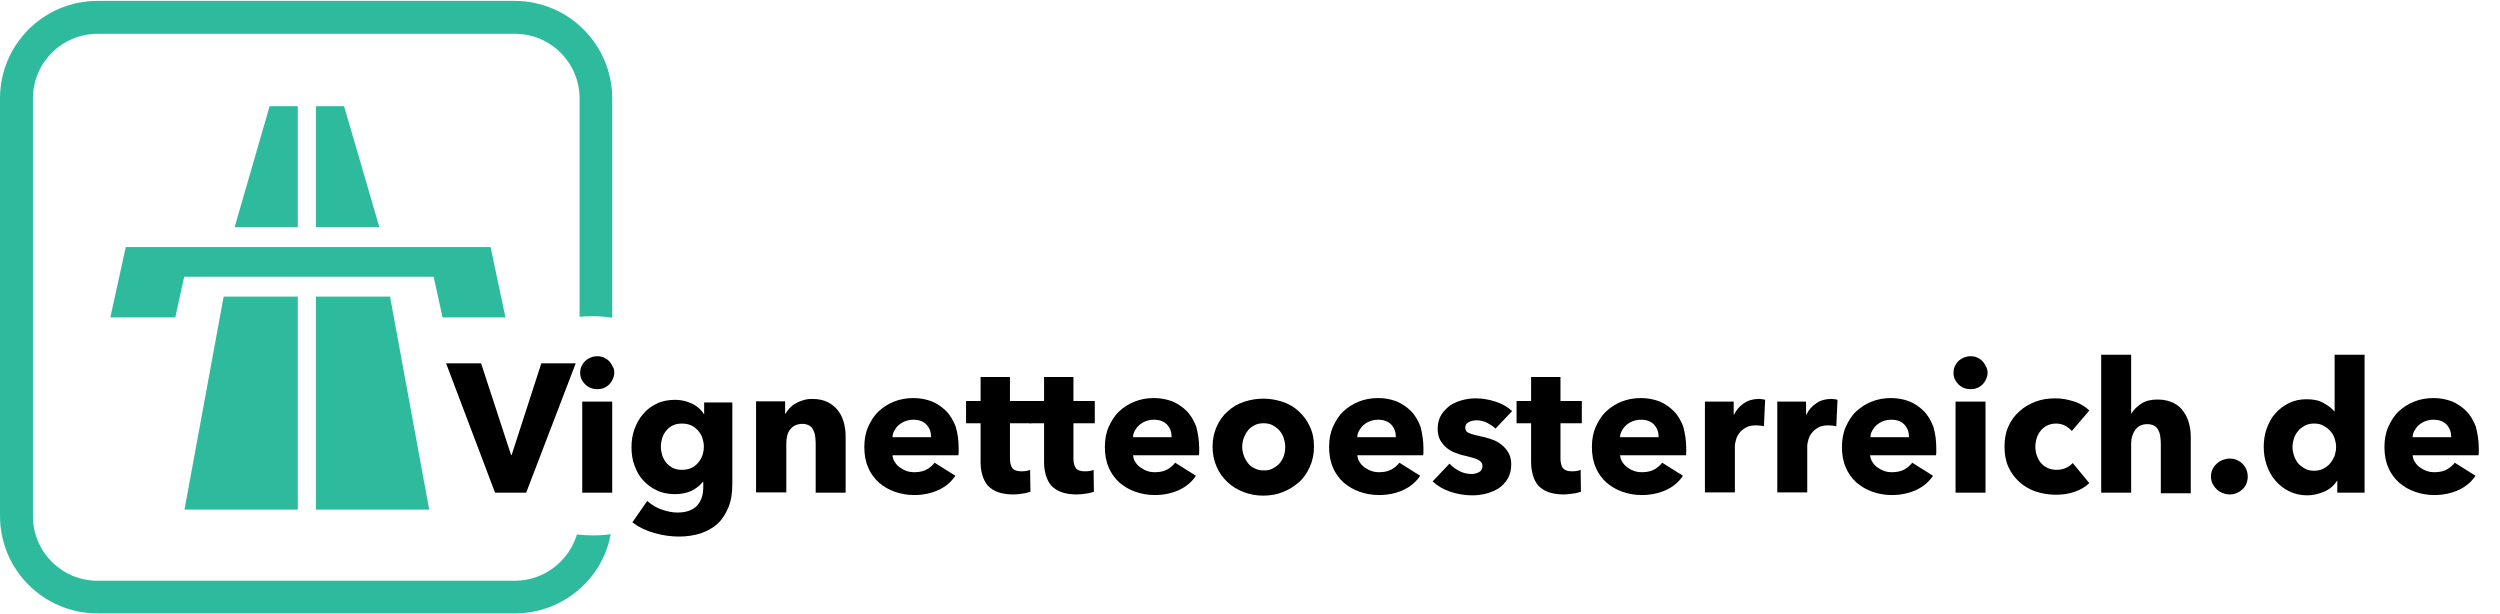 <svg height="206.863" viewBox="0 0 842.855 206.863" width="842.855" xmlns="http://www.w3.org/2000/svg"><g fill="#2eba9d"><path d="m170.4 107-5-23.7h-.1-122.4-.5l-5.2 23.7h21.9l3-13.7h84.1l3 13.7z"/><path d="m62.2 171.8h38.2v-71.8h-25z"/><path d="m116 35.8h-9.5v40.8h21.4z"/><path d="m106.5 100v71.8h38.2l-13.2-71.8z"/><path d="m79.1 76.6 11.8-40.8h9.5v40.8"/><path d="m199.9 180.5c-1.8 0-3.6-.1-5.4-.3-2.8 9.2-11.3 15.6-20.9 15.6h-140.7c-12.1 0-21.8-9.8-21.8-21.8v-140.8c0-12.1 9.8-21.8 21.8-21.8h140.7c12.1 0 21.8 9.8 21.8 21.8v73.6c1.5-.1 2.9-.2 4.4-.2 2.2 0 4.4.2 6.6.5v-73.9c0-18.2-14.8-32.9-32.9-32.9h-140.6c-18.2 0-32.9 14.7-32.9 32.9v140.7c0 18.2 14.7 32.9 32.9 32.9h140.7c15.8 0 29.4-11.2 32.3-26.7-1.9.3-3.9.4-6 .4z"/></g><path d="m177.4 166.1h-10.5l-16.5-43.6h11.8l10.1 30.9h.2l10-30.9h11.6z"/><path d="m207.1 125.6c0 .8-.2 1.5-.5 2.2s-.7 1.3-1.2 1.8-1.1.9-1.8 1.2-1.5.4-2.2.4c-1.6 0-3-.5-4.1-1.6s-1.7-2.4-1.7-3.9c0-.7.1-1.4.4-2.1s.7-1.3 1.2-1.8 1.1-.9 1.8-1.2 1.5-.5 2.3-.5 1.5.1 2.2.4 1.3.7 1.8 1.2.9 1.1 1.2 1.8c.5.6.6 1.4.6 2.1zm-10.8 40.5v-30.7h10.1v30.7z"/><path d="m246.9 163.2c0 3-.4 5.6-1.3 7.8s-2.1 4.1-3.6 5.5c-1.6 1.5-3.5 2.5-5.7 3.3-2.2.7-4.7 1.1-7.4 1.1s-5.5-.4-8.3-1.2c-2.9-.8-5.3-2-7.4-3.6l5-7.2c1.5 1.3 3.1 2.3 4.9 2.9s3.5 1 5.3 1c3 0 5.1-.8 6.6-2.3 1.4-1.6 2.1-3.6 2.1-6.2v-1.8h-.2c-.9 1.2-2.2 2.2-3.8 3-1.6.7-3.4 1.1-5.5 1.1-2.3 0-4.4-.4-6.2-1.3-1.8-.8-3.3-2-4.6-3.4s-2.2-3.1-2.9-5-1-3.9-1-6.1c0-2.1.3-4.2 1-6.1s1.6-3.6 2.9-5.1 2.8-2.7 4.6-3.5c1.8-.9 3.9-1.3 6.2-1.3 1.9 0 3.8.4 5.5 1.2 1.8.8 3.2 2 4.2 3.6h.1v-3.9h9.5zm-9.6-12.6c0-1-.2-2-.5-3-.3-.9-.9-1.8-1.5-2.5-.7-.7-1.4-1.3-2.3-1.7s-1.9-.6-3.1-.6c-1.1 0-2.2.2-3 .6-.9.4-1.6 1-2.2 1.7s-1.1 1.5-1.4 2.5c-.3.9-.5 2-.5 3s.2 2 .5 3c.3.9.8 1.8 1.4 2.5s1.4 1.3 2.2 1.7c.9.4 1.9.6 3 .6s2.2-.2 3.1-.6 1.7-1 2.3-1.7 1.1-1.5 1.5-2.5c.3-.9.5-2 .5-3z"/><path d="m275 166.1v-16.7c0-.9-.1-1.7-.2-2.5s-.4-1.5-.7-2.1-.8-1.1-1.4-1.4-1.3-.5-2.2-.5-1.7.2-2.4.5-1.2.8-1.7 1.4-.8 1.3-1 2.1-.3 1.6-.3 2.5v16.6h-10.2v-30.7h9.8v4.2h.1c.4-.7.9-1.3 1.4-1.9.6-.6 1.3-1.2 2.1-1.6.8-.5 1.7-.8 2.6-1.1s1.9-.4 3-.4c2.1 0 3.8.4 5.2 1.1s2.6 1.7 3.5 2.9 1.5 2.5 1.9 4 .6 3 .6 4.6v19z"/><path d="m323.2 151.1v1.2c0 .4 0 .8-.1 1.2h-22.2c.1.9.3 1.6.8 2.3.4.7 1 1.3 1.7 1.8s1.4.9 2.3 1.2c.8.3 1.7.4 2.6.4 1.6 0 3-.3 4.1-.9s2-1.4 2.7-2.3l7 4.4c-1.4 2.1-3.3 3.7-5.7 4.8s-5.1 1.7-8.2 1.7c-2.3 0-4.5-.4-6.5-1.1-2.1-.7-3.8-1.8-5.4-3.1-1.5-1.4-2.8-3.1-3.6-5.1-.9-2-1.3-4.3-1.3-6.9 0-2.5.4-4.8 1.3-6.8s2-3.8 3.5-5.2 3.2-2.5 5.2-3.3 4.2-1.2 6.5-1.2 4.3.4 6.2 1.1c1.9.8 3.5 1.9 4.9 3.3s2.4 3.2 3.2 5.2c.7 2.4 1 4.7 1 7.3zm-9.3-3.8c0-1.6-.5-3-1.5-4.1s-2.5-1.7-4.5-1.7c-1 0-1.9.2-2.7.5s-1.5.7-2.2 1.3c-.6.5-1.1 1.2-1.5 1.9s-.6 1.5-.6 2.2h13z"/><path d="m340.5 142.9v11.7c0 1.4.3 2.5.8 3.2s1.5 1.1 3 1.1c.5 0 1 0 1.6-.1s1-.2 1.4-.4l.1 7.4c-.7.2-1.6.5-2.6.6-1.1.2-2.1.3-3.2.3-2.1 0-3.8-.3-5.2-.8s-2.5-1.3-3.4-2.2c-.8-1-1.4-2.1-1.8-3.5-.4-1.3-.6-2.8-.6-4.5v-13h-4.9v-7.5h4.9v-8.1h9.9v8.1h7.2v7.5h-7.2z"/><path d="m361.9 142.9v11.7c0 1.4.3 2.5.8 3.2s1.5 1.1 3 1.1c.5 0 1 0 1.6-.1s1-.2 1.4-.4l.1 7.4c-.7.2-1.6.5-2.6.6-1.1.2-2.1.3-3.2.3-2.1 0-3.8-.3-5.2-.8s-2.5-1.3-3.4-2.2c-.8-1-1.4-2.1-1.8-3.5-.4-1.3-.6-2.8-.6-4.5v-13h-4.9v-7.5h4.9v-8.1h9.9v8.1h7.2v7.5h-7.2z"/><path d="m404.3 151.1v1.2c0 .4 0 .8-.1 1.2h-22.2c.1.9.3 1.6.8 2.3.4.7 1 1.3 1.7 1.8s1.4.9 2.3 1.2c.8.3 1.7.4 2.6.4 1.6 0 3-.3 4.1-.9s2-1.4 2.7-2.3l7 4.4c-1.4 2.1-3.3 3.7-5.7 4.8s-5.1 1.7-8.2 1.7c-2.3 0-4.5-.4-6.5-1.1-2.1-.7-3.8-1.8-5.4-3.1-1.5-1.4-2.8-3.1-3.6-5.1-.9-2-1.3-4.3-1.3-6.9 0-2.5.4-4.8 1.3-6.8s2-3.8 3.5-5.2 3.2-2.5 5.2-3.3 4.2-1.2 6.5-1.2 4.3.4 6.2 1.1c1.9.8 3.5 1.9 4.9 3.3s2.4 3.2 3.2 5.2c.6 2.4 1 4.7 1 7.3zm-9.3-3.8c0-1.6-.5-3-1.5-4.1s-2.5-1.7-4.5-1.7c-1 0-1.9.2-2.7.5s-1.5.7-2.2 1.3c-.6.5-1.1 1.2-1.5 1.9s-.6 1.5-.6 2.2h13z"/><path d="m443 150.6c0 2.5-.5 4.8-1.4 6.8s-2.1 3.8-3.7 5.2-3.4 2.5-5.4 3.3-4.2 1.2-6.6 1.2c-2.3 0-4.5-.4-6.6-1.2s-3.9-1.9-5.4-3.3-2.8-3.1-3.7-5.2c-.9-2-1.4-4.3-1.4-6.8s.5-4.8 1.4-6.8 2.1-3.7 3.7-5.1c1.5-1.4 3.3-2.5 5.4-3.2s4.3-1.1 6.6-1.1 4.5.4 6.6 1.1 3.9 1.8 5.4 3.2 2.8 3.1 3.7 5.1c1 2.1 1.4 4.3 1.4 6.8zm-9.7 0c0-1-.2-1.9-.5-2.9-.3-.9-.8-1.8-1.4-2.5s-1.4-1.3-2.3-1.8-1.9-.7-3.1-.7-2.2.2-3.1.7-1.7 1-2.2 1.8c-.6.7-1 1.5-1.4 2.5-.3.9-.5 1.9-.5 2.9s.2 2 .5 2.9.8 1.8 1.4 2.6 1.4 1.4 2.3 1.8c.9.5 1.9.7 3.1.7s2.2-.2 3.1-.7 1.7-1.1 2.3-1.8c.6-.8 1.1-1.6 1.4-2.6.3-.9.4-1.9.4-2.9z"/><path d="m479.9 151.1v1.2c0 .4 0 .8-.1 1.2h-22.2c.1.9.3 1.6.8 2.3.4.7 1 1.3 1.7 1.8s1.4.9 2.3 1.2c.8.3 1.7.4 2.6.4 1.6 0 3-.3 4.1-.9s2-1.4 2.7-2.3l7 4.4c-1.4 2.1-3.3 3.7-5.7 4.8s-5.1 1.7-8.2 1.7c-2.3 0-4.5-.4-6.5-1.1-2.1-.7-3.8-1.8-5.4-3.1-1.5-1.4-2.8-3.1-3.6-5.1-.9-2-1.3-4.3-1.3-6.9 0-2.5.4-4.8 1.3-6.8s2-3.8 3.5-5.2 3.2-2.5 5.2-3.3 4.2-1.2 6.5-1.2 4.3.4 6.2 1.1c1.9.8 3.5 1.9 4.9 3.3s2.4 3.2 3.2 5.2c.6 2.4 1 4.7 1 7.3zm-9.3-3.8c0-1.6-.5-3-1.5-4.1s-2.5-1.7-4.5-1.7c-1 0-1.9.2-2.7.5s-1.5.7-2.2 1.3c-.6.5-1.1 1.2-1.5 1.9s-.6 1.5-.6 2.2h13z"/><path d="m504.2 144.5c-.8-.8-1.8-1.4-2.9-2-1.1-.5-2.3-.8-3.5-.8-.9 0-1.8.2-2.6.6s-1.2 1-1.2 1.9.4 1.5 1.3 1.8c.9.4 2.3.8 4.3 1.2 1.1.2 2.3.6 3.5 1s2.2 1 3.2 1.8c.9.7 1.7 1.6 2.3 2.7s.9 2.3.9 3.8c0 1.9-.4 3.6-1.2 4.9s-1.8 2.4-3 3.2c-1.3.8-2.7 1.4-4.2 1.8-1.6.4-3.1.6-4.7.6-2.5 0-5-.4-7.4-1.2s-4.4-2-6-3.5l5.7-6c.9 1 2 1.8 3.3 2.5s2.7 1 4.2 1c.8 0 1.6-.2 2.4-.6s1.2-1.1 1.2-2.1c0-.9-.5-1.6-1.5-2.1s-2.5-.9-4.6-1.4c-1.1-.2-2.1-.6-3.2-1s-2-1-2.9-1.7c-.8-.7-1.5-1.6-2.1-2.6-.5-1-.8-2.3-.8-3.7 0-1.8.4-3.4 1.2-4.7s1.8-2.3 3-3.2c1.2-.8 2.6-1.4 4.1-1.8s3-.6 4.5-.6c2.3 0 4.5.4 6.7 1.1s4.1 1.8 5.6 3.2z"/><path d="m526.1 142.9v11.7c0 1.4.3 2.5.8 3.2.6.7 1.5 1.1 3 1.1.5 0 1 0 1.6-.1s1-.2 1.4-.4l.1 7.4c-.7.2-1.6.5-2.6.6s-2.1.3-3.2.3c-2.1 0-3.8-.3-5.2-.8s-2.5-1.3-3.4-2.2c-.8-1-1.4-2.1-1.8-3.5s-.6-2.8-.6-4.5v-13h-4.9v-7.5h4.9v-8.1h9.9v8.1h7.2v7.5h-7.2z"/><path d="m568.5 151.1v1.2c0 .4 0 .8-.1 1.2h-22.2c.1.9.3 1.6.8 2.3.4.7 1 1.3 1.7 1.8s1.4.9 2.3 1.2c.8.3 1.7.4 2.6.4 1.6 0 3-.3 4.1-.9s2-1.4 2.7-2.3l7 4.4c-1.4 2.1-3.3 3.7-5.7 4.8s-5.1 1.7-8.2 1.7c-2.3 0-4.5-.4-6.5-1.1-2.1-.7-3.8-1.8-5.4-3.1-1.5-1.4-2.8-3.1-3.6-5.1-.9-2-1.3-4.3-1.3-6.9 0-2.5.4-4.8 1.3-6.8s2-3.8 3.5-5.2 3.2-2.5 5.2-3.3 4.2-1.2 6.5-1.2 4.3.4 6.2 1.1c1.9.8 3.5 1.9 4.9 3.3s2.4 3.2 3.2 5.2c.6 2.4 1 4.7 1 7.3zm-9.3-3.8c0-1.6-.5-3-1.5-4.1s-2.5-1.7-4.5-1.7c-1 0-1.9.2-2.7.5s-1.5.7-2.2 1.3c-.6.5-1.1 1.2-1.5 1.9s-.6 1.5-.6 2.2h13z"/><path d="m594.7 143.7c-.5-.1-.9-.2-1.3-.2s-.9-.1-1.3-.1c-1.4 0-2.5.2-3.4.7s-1.7 1.1-2.2 1.8c-.6.7-1 1.5-1.2 2.3s-.4 1.5-.4 2.1v15.7h-10.1v-30.6h9.7v4.4h.1c.8-1.6 1.9-2.9 3.3-3.8 1.4-1 3.1-1.5 5-1.5.4 0 .8 0 1.2.1.4 0 .7.1 1 .2z"/><path d="m619.1 143.7c-.5-.1-.9-.2-1.3-.2s-.9-.1-1.3-.1c-1.4 0-2.5.2-3.4.7s-1.7 1.1-2.2 1.8c-.6.7-1 1.5-1.2 2.3s-.4 1.5-.4 2.1v15.7h-10.1v-30.6h9.7v4.4h.1c.8-1.6 1.9-2.9 3.3-3.8 1.4-1 3.1-1.5 5-1.5.4 0 .8 0 1.2.1.4 0 .7.1 1 .2z"/><path d="m652.8 151.1v1.2c0 .4 0 .8-.1 1.2h-22.2c.1.9.3 1.6.8 2.3.4.7 1 1.3 1.7 1.8s1.4.9 2.3 1.2c.8.3 1.7.4 2.6.4 1.6 0 3-.3 4.1-.9s2-1.4 2.7-2.3l7 4.4c-1.4 2.1-3.3 3.7-5.7 4.8s-5.1 1.7-8.2 1.7c-2.3 0-4.5-.4-6.5-1.1-2.1-.7-3.8-1.8-5.4-3.1-1.5-1.4-2.8-3.1-3.6-5.1-.9-2-1.3-4.3-1.3-6.9 0-2.5.4-4.8 1.3-6.8s2-3.8 3.5-5.2 3.2-2.5 5.2-3.3 4.2-1.2 6.5-1.2 4.3.4 6.2 1.1c1.9.8 3.5 1.9 4.9 3.3s2.4 3.2 3.2 5.2c.7 2.4 1 4.7 1 7.3zm-9.2-3.8c0-1.6-.5-3-1.5-4.1s-2.5-1.7-4.5-1.7c-1 0-1.9.2-2.7.5s-1.5.7-2.2 1.3c-.6.5-1.1 1.2-1.5 1.9s-.6 1.5-.6 2.2h13z"/><path d="m670.1 125.6c0 .8-.2 1.5-.5 2.2s-.7 1.3-1.2 1.8-1.1.9-1.8 1.2-1.5.4-2.2.4c-1.6 0-3-.5-4.1-1.6s-1.7-2.4-1.7-3.9c0-.7.1-1.4.4-2.1s.7-1.3 1.2-1.8 1.1-.9 1.8-1.2 1.5-.5 2.3-.5 1.5.1 2.2.4 1.3.7 1.8 1.2.9 1.1 1.2 1.8c.4.6.6 1.4.6 2.1zm-10.8 40.5v-30.7h10.1v30.7z"/><path d="m698.5 145.3c-.6-.7-1.4-1.3-2.3-1.8-1-.5-2-.7-3-.7-1.1 0-2 .2-2.9.6s-1.6 1-2.2 1.7-1.1 1.5-1.4 2.5c-.3.9-.5 2-.5 3 0 1.1.2 2.1.5 3s.8 1.8 1.4 2.5 1.4 1.3 2.3 1.7 1.9.6 3 .6c1 0 2-.2 3-.6s1.8-1 2.4-1.7l5.6 6.8c-1.3 1.2-2.9 2.2-4.9 2.9s-4.1 1-6.4 1c-2.4 0-4.7-.4-6.8-1.1s-3.9-1.8-5.5-3.2c-1.5-1.4-2.8-3.1-3.7-5.1s-1.3-4.3-1.3-6.8.4-4.8 1.3-6.8 2.1-3.7 3.7-5.1c1.5-1.4 3.4-2.5 5.5-3.3s4.3-1.1 6.7-1.1c1.1 0 2.2.1 3.3.3s2.1.5 3.1.8 1.9.8 2.8 1.3c.8.5 1.6 1.1 2.2 1.7z"/><path d="m728.5 166.1v-16.6c0-.9-.1-1.7-.2-2.5s-.4-1.5-.7-2.1-.8-1.1-1.4-1.4-1.3-.5-2.2-.5c-1.8 0-3.1.6-4.1 1.9-.9 1.3-1.4 2.8-1.4 4.6v16.6h-10.1v-46.5h10.1v19.8h.1c.7-1.2 1.8-2.3 3.3-3.3s3.3-1.4 5.5-1.4c2.1 0 3.8.4 5.3 1.1 1.4.7 2.6 1.7 3.4 2.9.9 1.2 1.5 2.5 1.9 4s.6 3 .6 4.6v19h-10.1z"/><path d="m757.8 160.7c0 1.7-.6 3.2-1.8 4.3s-2.7 1.7-4.3 1.7c-.9 0-1.7-.2-2.4-.5-.8-.3-1.4-.7-2-1.3-.6-.5-1-1.2-1.4-1.9-.3-.7-.5-1.5-.5-2.4 0-.8.2-1.6.5-2.3s.8-1.4 1.4-1.9c.6-.6 1.2-1 2-1.3s1.6-.5 2.4-.5c1.7 0 3.1.6 4.3 1.7 1.2 1.2 1.8 2.7 1.8 4.4z"/><path d="m788 166.1v-4h-.1c-1 1.6-2.4 2.8-4.2 3.6s-3.8 1.3-5.8 1.3c-2.3 0-4.4-.5-6.2-1.4s-3.3-2.1-4.6-3.6-2.2-3.2-2.9-5.2-1-4-1-6.2c0-2.1.3-4.2 1-6.1s1.6-3.7 2.9-5.1c1.3-1.5 2.8-2.6 4.6-3.5s3.8-1.3 6-1.3c2.3 0 4.2.4 5.7 1.3 1.6.9 2.8 1.8 3.6 2.8h.1v-19.1h10.1v46.5zm-.4-15.4c0-1-.2-1.9-.5-2.9-.3-.9-.8-1.8-1.5-2.5-.6-.7-1.4-1.3-2.3-1.8s-1.9-.7-3.1-.7-2.2.2-3.1.7-1.7 1-2.3 1.8c-.6.7-1.1 1.5-1.4 2.5-.3.9-.5 1.9-.5 2.9s.2 2 .5 2.9c.3 1 .8 1.8 1.4 2.6.6.7 1.4 1.3 2.3 1.8s1.9.7 3.1.7c1.1 0 2.2-.2 3.1-.7s1.7-1 2.3-1.8c.6-.7 1.1-1.6 1.5-2.5.3-1 .5-2 .5-3z"/><path d="m835.7 151.1v1.2c0 .4 0 .8-.1 1.2h-22.2c.1.9.3 1.6.8 2.3.4.7 1 1.3 1.7 1.8s1.4.9 2.3 1.2c.8.3 1.7.4 2.6.4 1.6 0 3-.3 4.1-.9s2-1.4 2.7-2.3l7 4.4c-1.4 2.1-3.3 3.7-5.7 4.8s-5.1 1.7-8.2 1.7c-2.3 0-4.5-.4-6.5-1.1-2.1-.7-3.8-1.8-5.4-3.1-1.5-1.4-2.8-3.1-3.6-5.1-.9-2-1.3-4.3-1.3-6.9 0-2.5.4-4.8 1.3-6.8s2-3.8 3.5-5.2 3.2-2.5 5.2-3.3 4.2-1.2 6.5-1.2 4.3.4 6.2 1.1c1.9.8 3.5 1.9 4.9 3.3s2.4 3.2 3.2 5.2c.6 2.4 1 4.7 1 7.3zm-9.3-3.8c0-1.6-.5-3-1.5-4.1s-2.5-1.7-4.5-1.7c-1 0-1.9.2-2.7.5s-1.5.7-2.2 1.3c-.6.5-1.1 1.2-1.5 1.9s-.6 1.5-.6 2.2h13z"/></svg>